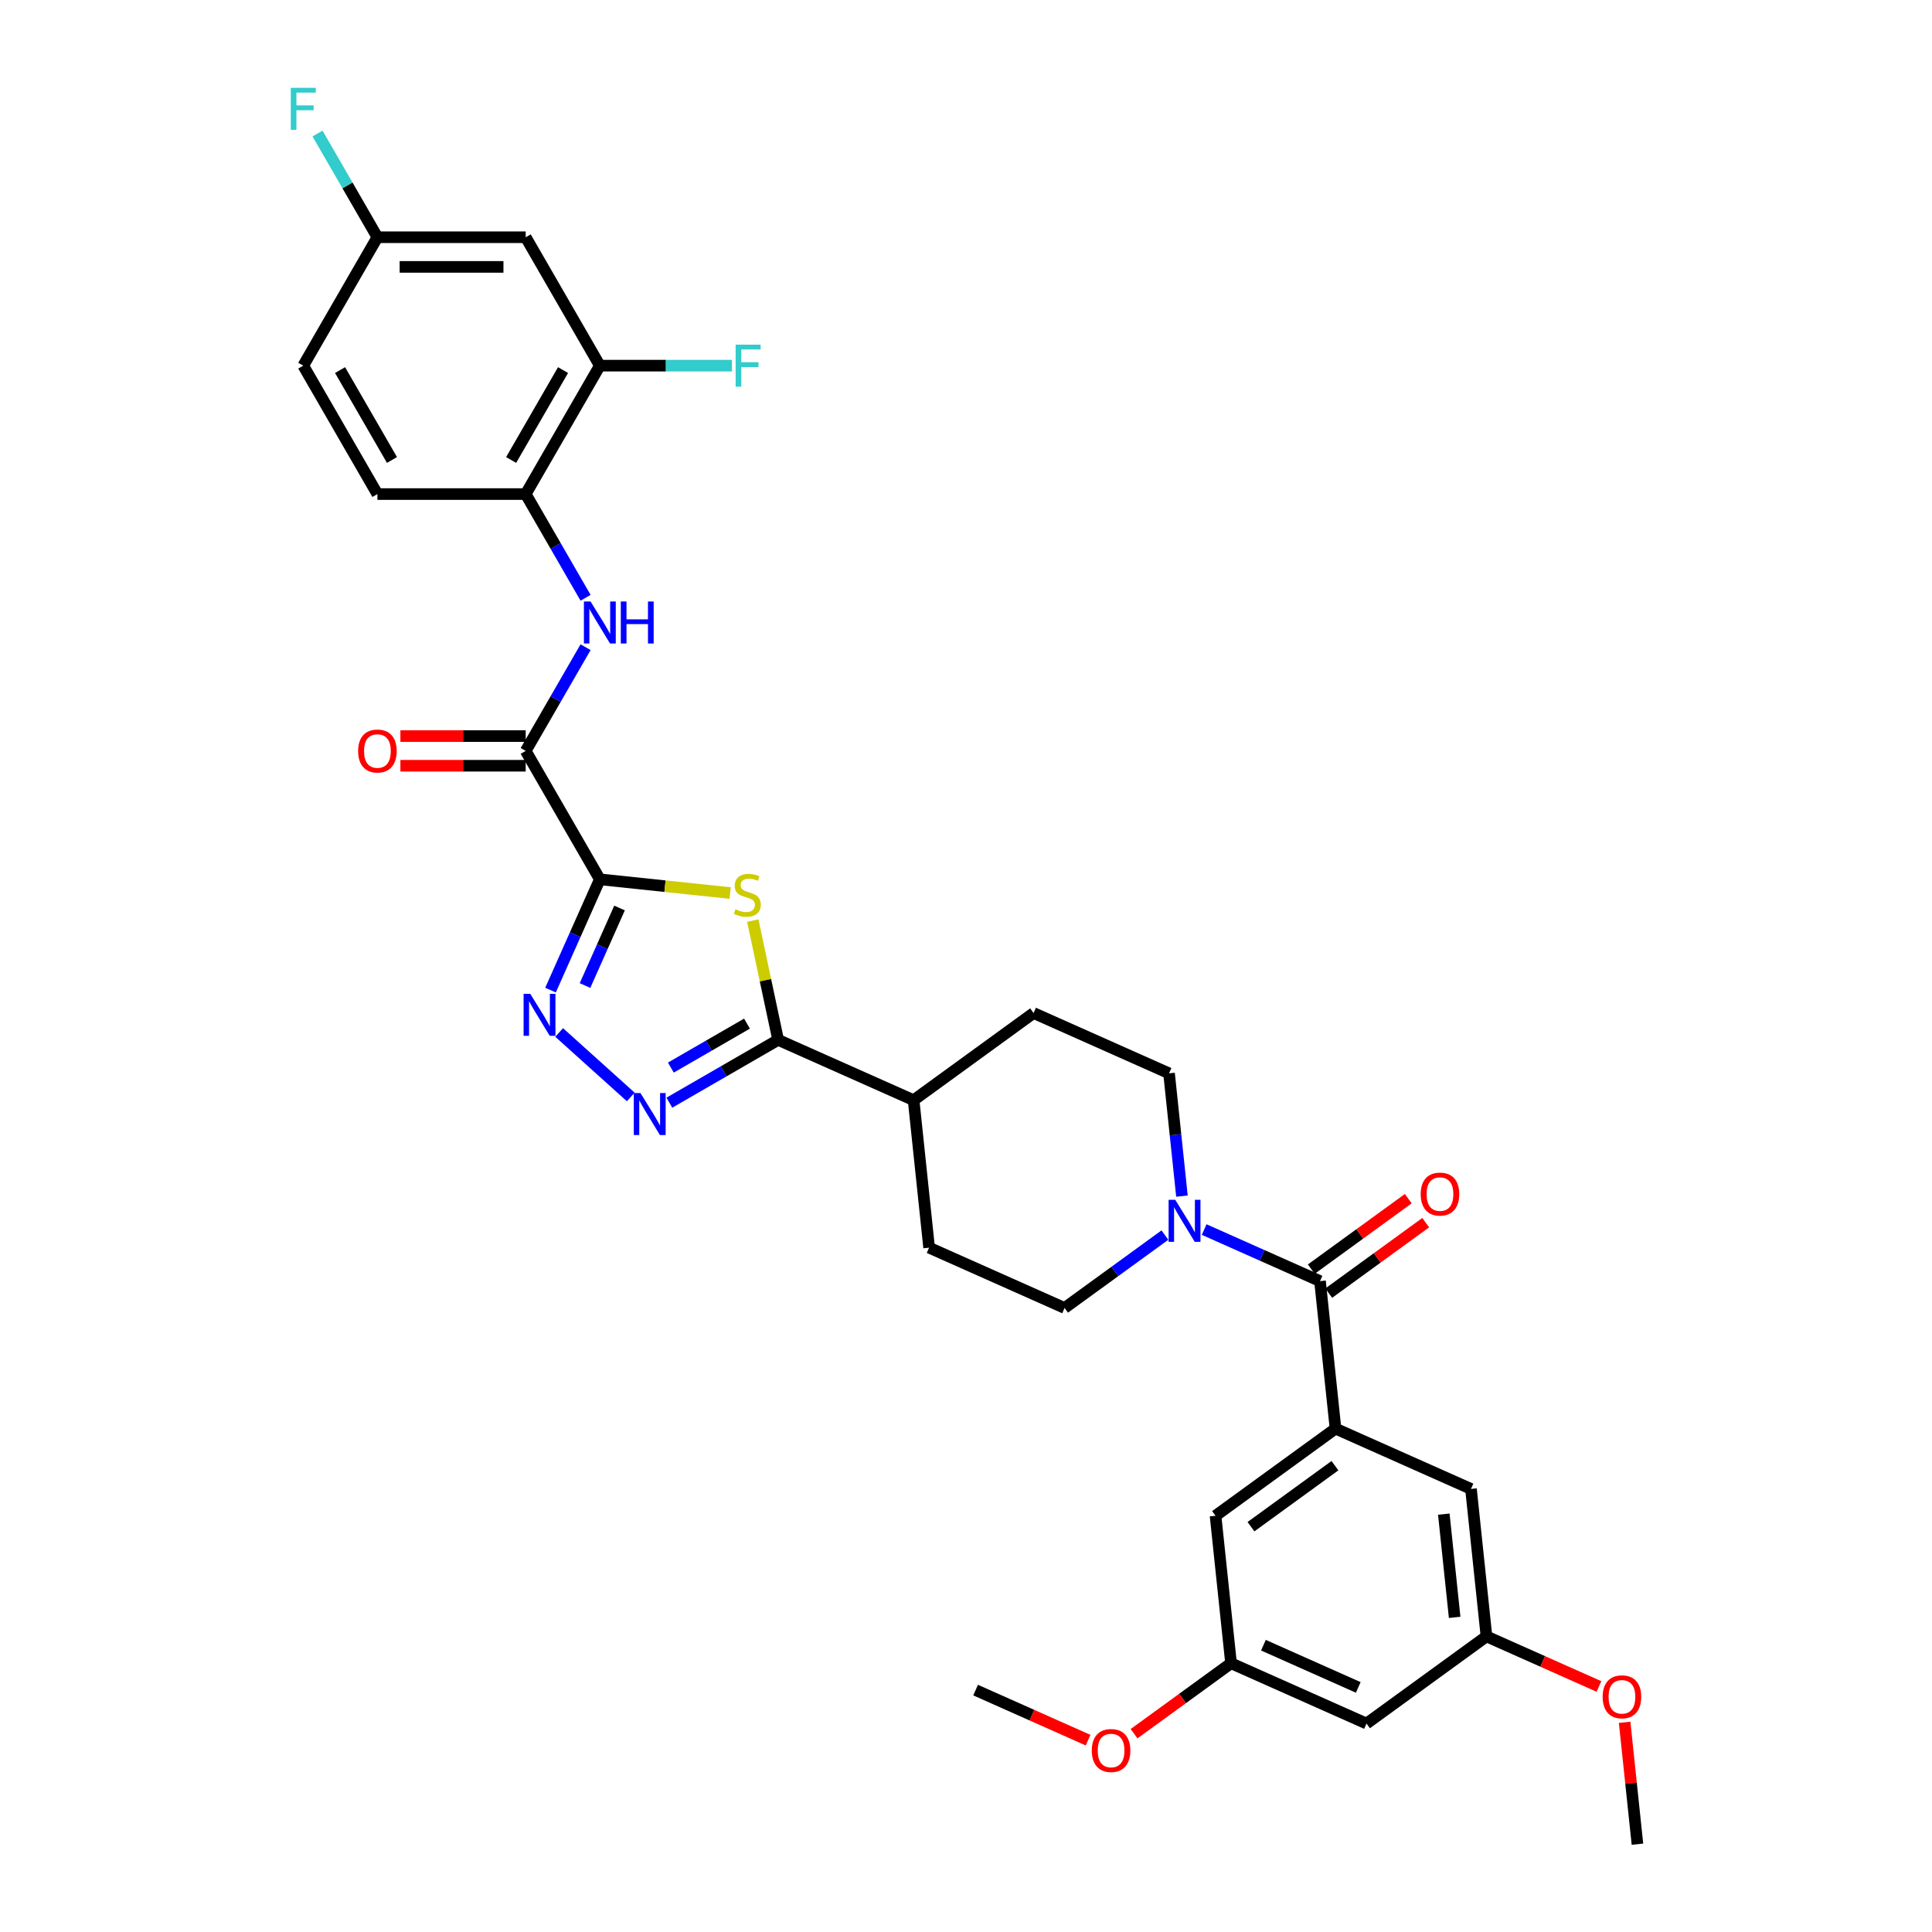 <?xml version='1.0' encoding='iso-8859-1'?>
<svg version='1.1' baseProfile='full'
              xmlns='http://www.w3.org/2000/svg'
                      xmlns:rdkit='http://www.rdkit.org/xml'
                      xmlns:xlink='http://www.w3.org/1999/xlink'
                  xml:space='preserve'
width='1000px' height='1000px' viewBox='0 0 1000 1000'>
<!-- END OF HEADER -->
<rect style='opacity:1.0;fill:#FFFFFF;stroke:none' width='1000' height='1000' x='0' y='0'> </rect>
<path class='bond-0' d='M 310.476,455.142 L 344.198,458.686' style='fill:none;fill-rule:evenodd;stroke:#000000;stroke-width:6px;stroke-linecap:butt;stroke-linejoin:miter;stroke-opacity:1' />
<path class='bond-0' d='M 344.198,458.686 L 377.92,462.23' style='fill:none;fill-rule:evenodd;stroke:#CCCC00;stroke-width:6px;stroke-linecap:butt;stroke-linejoin:miter;stroke-opacity:1' />
<path class='bond-1' d='M 310.476,455.142 L 297.713,483.807' style='fill:none;fill-rule:evenodd;stroke:#000000;stroke-width:6px;stroke-linecap:butt;stroke-linejoin:miter;stroke-opacity:1' />
<path class='bond-1' d='M 297.713,483.807 L 284.951,512.472' style='fill:none;fill-rule:evenodd;stroke:#0000FF;stroke-width:6px;stroke-linecap:butt;stroke-linejoin:miter;stroke-opacity:1' />
<path class='bond-1' d='M 320.671,469.985 L 311.737,490.05' style='fill:none;fill-rule:evenodd;stroke:#000000;stroke-width:6px;stroke-linecap:butt;stroke-linejoin:miter;stroke-opacity:1' />
<path class='bond-1' d='M 311.737,490.05 L 302.803,510.116' style='fill:none;fill-rule:evenodd;stroke:#0000FF;stroke-width:6px;stroke-linecap:butt;stroke-linejoin:miter;stroke-opacity:1' />
<path class='bond-4' d='M 310.476,455.142 L 272.1,388.672' style='fill:none;fill-rule:evenodd;stroke:#000000;stroke-width:6px;stroke-linecap:butt;stroke-linejoin:miter;stroke-opacity:1' />
<path class='bond-3' d='M 389.644,476.504 L 396.205,507.372' style='fill:none;fill-rule:evenodd;stroke:#CCCC00;stroke-width:6px;stroke-linecap:butt;stroke-linejoin:miter;stroke-opacity:1' />
<path class='bond-3' d='M 396.205,507.372 L 402.766,538.24' style='fill:none;fill-rule:evenodd;stroke:#000000;stroke-width:6px;stroke-linecap:butt;stroke-linejoin:miter;stroke-opacity:1' />
<path class='bond-2' d='M 289.42,534.409 L 326.476,567.774' style='fill:none;fill-rule:evenodd;stroke:#0000FF;stroke-width:6px;stroke-linecap:butt;stroke-linejoin:miter;stroke-opacity:1' />
<path class='bond-33' d='M 346.458,570.749 L 374.612,554.494' style='fill:none;fill-rule:evenodd;stroke:#0000FF;stroke-width:6px;stroke-linecap:butt;stroke-linejoin:miter;stroke-opacity:1' />
<path class='bond-33' d='M 374.612,554.494 L 402.766,538.24' style='fill:none;fill-rule:evenodd;stroke:#000000;stroke-width:6px;stroke-linecap:butt;stroke-linejoin:miter;stroke-opacity:1' />
<path class='bond-33' d='M 347.229,552.579 L 366.937,541.201' style='fill:none;fill-rule:evenodd;stroke:#0000FF;stroke-width:6px;stroke-linecap:butt;stroke-linejoin:miter;stroke-opacity:1' />
<path class='bond-33' d='M 366.937,541.201 L 386.645,529.822' style='fill:none;fill-rule:evenodd;stroke:#000000;stroke-width:6px;stroke-linecap:butt;stroke-linejoin:miter;stroke-opacity:1' />
<path class='bond-12' d='M 402.766,538.24 L 472.883,569.458' style='fill:none;fill-rule:evenodd;stroke:#000000;stroke-width:6px;stroke-linecap:butt;stroke-linejoin:miter;stroke-opacity:1' />
<path class='bond-8' d='M 272.1,388.672 L 287.596,361.83' style='fill:none;fill-rule:evenodd;stroke:#000000;stroke-width:6px;stroke-linecap:butt;stroke-linejoin:miter;stroke-opacity:1' />
<path class='bond-8' d='M 287.596,361.83 L 303.093,334.989' style='fill:none;fill-rule:evenodd;stroke:#0000FF;stroke-width:6px;stroke-linecap:butt;stroke-linejoin:miter;stroke-opacity:1' />
<path class='bond-18' d='M 272.1,380.996 L 239.672,380.996' style='fill:none;fill-rule:evenodd;stroke:#000000;stroke-width:6px;stroke-linecap:butt;stroke-linejoin:miter;stroke-opacity:1' />
<path class='bond-18' d='M 239.672,380.996 L 207.244,380.996' style='fill:none;fill-rule:evenodd;stroke:#FF0000;stroke-width:6px;stroke-linecap:butt;stroke-linejoin:miter;stroke-opacity:1' />
<path class='bond-18' d='M 272.1,396.347 L 239.672,396.347' style='fill:none;fill-rule:evenodd;stroke:#000000;stroke-width:6px;stroke-linecap:butt;stroke-linejoin:miter;stroke-opacity:1' />
<path class='bond-18' d='M 239.672,396.347 L 207.244,396.347' style='fill:none;fill-rule:evenodd;stroke:#FF0000;stroke-width:6px;stroke-linecap:butt;stroke-linejoin:miter;stroke-opacity:1' />
<path class='bond-5' d='M 683.234,663.112 L 653.257,649.766' style='fill:none;fill-rule:evenodd;stroke:#000000;stroke-width:6px;stroke-linecap:butt;stroke-linejoin:miter;stroke-opacity:1' />
<path class='bond-5' d='M 653.257,649.766 L 623.279,636.419' style='fill:none;fill-rule:evenodd;stroke:#0000FF;stroke-width:6px;stroke-linecap:butt;stroke-linejoin:miter;stroke-opacity:1' />
<path class='bond-6' d='M 683.234,663.112 L 691.257,739.445' style='fill:none;fill-rule:evenodd;stroke:#000000;stroke-width:6px;stroke-linecap:butt;stroke-linejoin:miter;stroke-opacity:1' />
<path class='bond-15' d='M 687.746,669.322 L 712.845,651.086' style='fill:none;fill-rule:evenodd;stroke:#000000;stroke-width:6px;stroke-linecap:butt;stroke-linejoin:miter;stroke-opacity:1' />
<path class='bond-15' d='M 712.845,651.086 L 737.943,632.851' style='fill:none;fill-rule:evenodd;stroke:#FF0000;stroke-width:6px;stroke-linecap:butt;stroke-linejoin:miter;stroke-opacity:1' />
<path class='bond-15' d='M 678.723,656.903 L 703.822,638.668' style='fill:none;fill-rule:evenodd;stroke:#000000;stroke-width:6px;stroke-linecap:butt;stroke-linejoin:miter;stroke-opacity:1' />
<path class='bond-15' d='M 703.822,638.668 L 728.921,620.432' style='fill:none;fill-rule:evenodd;stroke:#FF0000;stroke-width:6px;stroke-linecap:butt;stroke-linejoin:miter;stroke-opacity:1' />
<path class='bond-13' d='M 691.257,739.445 L 629.163,784.559' style='fill:none;fill-rule:evenodd;stroke:#000000;stroke-width:6px;stroke-linecap:butt;stroke-linejoin:miter;stroke-opacity:1' />
<path class='bond-13' d='M 690.966,758.631 L 647.5,790.211' style='fill:none;fill-rule:evenodd;stroke:#000000;stroke-width:6px;stroke-linecap:butt;stroke-linejoin:miter;stroke-opacity:1' />
<path class='bond-14' d='M 691.257,739.445 L 761.374,770.663' style='fill:none;fill-rule:evenodd;stroke:#000000;stroke-width:6px;stroke-linecap:butt;stroke-linejoin:miter;stroke-opacity:1' />
<path class='bond-7' d='M 611.773,619.107 L 608.434,587.335' style='fill:none;fill-rule:evenodd;stroke:#0000FF;stroke-width:6px;stroke-linecap:butt;stroke-linejoin:miter;stroke-opacity:1' />
<path class='bond-7' d='M 608.434,587.335 L 605.094,555.562' style='fill:none;fill-rule:evenodd;stroke:#000000;stroke-width:6px;stroke-linecap:butt;stroke-linejoin:miter;stroke-opacity:1' />
<path class='bond-34' d='M 602.955,639.277 L 576.989,658.143' style='fill:none;fill-rule:evenodd;stroke:#0000FF;stroke-width:6px;stroke-linecap:butt;stroke-linejoin:miter;stroke-opacity:1' />
<path class='bond-34' d='M 576.989,658.143 L 551.023,677.008' style='fill:none;fill-rule:evenodd;stroke:#000000;stroke-width:6px;stroke-linecap:butt;stroke-linejoin:miter;stroke-opacity:1' />
<path class='bond-9' d='M 303.093,309.415 L 287.596,282.574' style='fill:none;fill-rule:evenodd;stroke:#0000FF;stroke-width:6px;stroke-linecap:butt;stroke-linejoin:miter;stroke-opacity:1' />
<path class='bond-9' d='M 287.596,282.574 L 272.1,255.732' style='fill:none;fill-rule:evenodd;stroke:#000000;stroke-width:6px;stroke-linecap:butt;stroke-linejoin:miter;stroke-opacity:1' />
<path class='bond-10' d='M 272.1,255.732 L 310.476,189.262' style='fill:none;fill-rule:evenodd;stroke:#000000;stroke-width:6px;stroke-linecap:butt;stroke-linejoin:miter;stroke-opacity:1' />
<path class='bond-10' d='M 264.562,238.086 L 291.426,191.558' style='fill:none;fill-rule:evenodd;stroke:#000000;stroke-width:6px;stroke-linecap:butt;stroke-linejoin:miter;stroke-opacity:1' />
<path class='bond-22' d='M 272.1,255.732 L 195.347,255.732' style='fill:none;fill-rule:evenodd;stroke:#000000;stroke-width:6px;stroke-linecap:butt;stroke-linejoin:miter;stroke-opacity:1' />
<path class='bond-11' d='M 310.476,189.262 L 272.1,122.793' style='fill:none;fill-rule:evenodd;stroke:#000000;stroke-width:6px;stroke-linecap:butt;stroke-linejoin:miter;stroke-opacity:1' />
<path class='bond-26' d='M 310.476,189.262 L 344.662,189.262' style='fill:none;fill-rule:evenodd;stroke:#000000;stroke-width:6px;stroke-linecap:butt;stroke-linejoin:miter;stroke-opacity:1' />
<path class='bond-26' d='M 344.662,189.262 L 378.847,189.262' style='fill:none;fill-rule:evenodd;stroke:#33CCCC;stroke-width:6px;stroke-linecap:butt;stroke-linejoin:miter;stroke-opacity:1' />
<path class='bond-35' d='M 272.1,122.793 L 195.347,122.793' style='fill:none;fill-rule:evenodd;stroke:#000000;stroke-width:6px;stroke-linecap:butt;stroke-linejoin:miter;stroke-opacity:1' />
<path class='bond-35' d='M 260.587,138.143 L 206.86,138.143' style='fill:none;fill-rule:evenodd;stroke:#000000;stroke-width:6px;stroke-linecap:butt;stroke-linejoin:miter;stroke-opacity:1' />
<path class='bond-23' d='M 472.883,569.458 L 480.906,645.79' style='fill:none;fill-rule:evenodd;stroke:#000000;stroke-width:6px;stroke-linecap:butt;stroke-linejoin:miter;stroke-opacity:1' />
<path class='bond-24' d='M 472.883,569.458 L 534.977,524.344' style='fill:none;fill-rule:evenodd;stroke:#000000;stroke-width:6px;stroke-linecap:butt;stroke-linejoin:miter;stroke-opacity:1' />
<path class='bond-21' d='M 629.163,784.559 L 637.186,860.891' style='fill:none;fill-rule:evenodd;stroke:#000000;stroke-width:6px;stroke-linecap:butt;stroke-linejoin:miter;stroke-opacity:1' />
<path class='bond-20' d='M 761.374,770.663 L 769.397,846.995' style='fill:none;fill-rule:evenodd;stroke:#000000;stroke-width:6px;stroke-linecap:butt;stroke-linejoin:miter;stroke-opacity:1' />
<path class='bond-20' d='M 747.311,783.717 L 752.927,837.15' style='fill:none;fill-rule:evenodd;stroke:#000000;stroke-width:6px;stroke-linecap:butt;stroke-linejoin:miter;stroke-opacity:1' />
<path class='bond-16' d='M 605.094,555.562 L 534.977,524.344' style='fill:none;fill-rule:evenodd;stroke:#000000;stroke-width:6px;stroke-linecap:butt;stroke-linejoin:miter;stroke-opacity:1' />
<path class='bond-17' d='M 551.023,677.008 L 480.906,645.79' style='fill:none;fill-rule:evenodd;stroke:#000000;stroke-width:6px;stroke-linecap:butt;stroke-linejoin:miter;stroke-opacity:1' />
<path class='bond-19' d='M 707.303,892.109 L 769.397,846.995' style='fill:none;fill-rule:evenodd;stroke:#000000;stroke-width:6px;stroke-linecap:butt;stroke-linejoin:miter;stroke-opacity:1' />
<path class='bond-36' d='M 707.303,892.109 L 637.186,860.891' style='fill:none;fill-rule:evenodd;stroke:#000000;stroke-width:6px;stroke-linecap:butt;stroke-linejoin:miter;stroke-opacity:1' />
<path class='bond-36' d='M 703.029,873.403 L 653.947,851.55' style='fill:none;fill-rule:evenodd;stroke:#000000;stroke-width:6px;stroke-linecap:butt;stroke-linejoin:miter;stroke-opacity:1' />
<path class='bond-30' d='M 769.397,846.995 L 798.507,859.956' style='fill:none;fill-rule:evenodd;stroke:#000000;stroke-width:6px;stroke-linecap:butt;stroke-linejoin:miter;stroke-opacity:1' />
<path class='bond-30' d='M 798.507,859.956 L 827.618,872.916' style='fill:none;fill-rule:evenodd;stroke:#FF0000;stroke-width:6px;stroke-linecap:butt;stroke-linejoin:miter;stroke-opacity:1' />
<path class='bond-29' d='M 637.186,860.891 L 612.087,879.126' style='fill:none;fill-rule:evenodd;stroke:#000000;stroke-width:6px;stroke-linecap:butt;stroke-linejoin:miter;stroke-opacity:1' />
<path class='bond-29' d='M 612.087,879.126 L 586.988,897.362' style='fill:none;fill-rule:evenodd;stroke:#FF0000;stroke-width:6px;stroke-linecap:butt;stroke-linejoin:miter;stroke-opacity:1' />
<path class='bond-27' d='M 195.347,255.732 L 156.971,189.262' style='fill:none;fill-rule:evenodd;stroke:#000000;stroke-width:6px;stroke-linecap:butt;stroke-linejoin:miter;stroke-opacity:1' />
<path class='bond-27' d='M 202.884,238.086 L 176.021,191.558' style='fill:none;fill-rule:evenodd;stroke:#000000;stroke-width:6px;stroke-linecap:butt;stroke-linejoin:miter;stroke-opacity:1' />
<path class='bond-25' d='M 195.347,122.793 L 156.971,189.262' style='fill:none;fill-rule:evenodd;stroke:#000000;stroke-width:6px;stroke-linecap:butt;stroke-linejoin:miter;stroke-opacity:1' />
<path class='bond-28' d='M 195.347,122.793 L 179.85,95.951' style='fill:none;fill-rule:evenodd;stroke:#000000;stroke-width:6px;stroke-linecap:butt;stroke-linejoin:miter;stroke-opacity:1' />
<path class='bond-28' d='M 179.85,95.951 L 164.353,69.11' style='fill:none;fill-rule:evenodd;stroke:#33CCCC;stroke-width:6px;stroke-linecap:butt;stroke-linejoin:miter;stroke-opacity:1' />
<path class='bond-31' d='M 563.195,900.708 L 534.085,887.748' style='fill:none;fill-rule:evenodd;stroke:#FF0000;stroke-width:6px;stroke-linecap:butt;stroke-linejoin:miter;stroke-opacity:1' />
<path class='bond-31' d='M 534.085,887.748 L 504.974,874.787' style='fill:none;fill-rule:evenodd;stroke:#000000;stroke-width:6px;stroke-linecap:butt;stroke-linejoin:miter;stroke-opacity:1' />
<path class='bond-32' d='M 840.907,891.461 L 844.222,923.003' style='fill:none;fill-rule:evenodd;stroke:#FF0000;stroke-width:6px;stroke-linecap:butt;stroke-linejoin:miter;stroke-opacity:1' />
<path class='bond-32' d='M 844.222,923.003 L 847.537,954.545' style='fill:none;fill-rule:evenodd;stroke:#000000;stroke-width:6px;stroke-linecap:butt;stroke-linejoin:miter;stroke-opacity:1' />
<path  class='atom-1' d='M 380.668 470.625
Q 380.914 470.717, 381.927 471.147
Q 382.94 471.576, 384.045 471.853
Q 385.181 472.098, 386.286 472.098
Q 388.343 472.098, 389.541 471.116
Q 390.738 470.103, 390.738 468.353
Q 390.738 467.156, 390.124 466.419
Q 389.541 465.682, 388.62 465.283
Q 387.699 464.884, 386.163 464.423
Q 384.229 463.84, 383.063 463.287
Q 381.927 462.735, 381.098 461.568
Q 380.3 460.401, 380.3 458.436
Q 380.3 455.704, 382.142 454.015
Q 384.014 452.327, 387.699 452.327
Q 390.216 452.327, 393.071 453.524
L 392.365 455.888
Q 389.755 454.814, 387.791 454.814
Q 385.672 454.814, 384.506 455.704
Q 383.339 456.564, 383.37 458.068
Q 383.37 459.235, 383.953 459.941
Q 384.567 460.647, 385.427 461.046
Q 386.317 461.445, 387.791 461.906
Q 389.755 462.52, 390.922 463.134
Q 392.089 463.748, 392.918 465.006
Q 393.777 466.234, 393.777 468.353
Q 393.777 471.362, 391.751 472.989
Q 389.755 474.585, 386.409 474.585
Q 384.475 474.585, 383.001 474.155
Q 381.558 473.756, 379.839 473.05
L 380.668 470.625
' fill='#CCCC00'/>
<path  class='atom-2' d='M 274.453 514.39
L 281.576 525.903
Q 282.282 527.039, 283.418 529.096
Q 284.554 531.153, 284.615 531.276
L 284.615 514.39
L 287.501 514.39
L 287.501 536.127
L 284.523 536.127
L 276.878 523.539
Q 275.988 522.066, 275.036 520.377
Q 274.115 518.689, 273.839 518.167
L 273.839 536.127
L 271.015 536.127
L 271.015 514.39
L 274.453 514.39
' fill='#0000FF'/>
<path  class='atom-3' d='M 331.491 565.748
L 338.614 577.261
Q 339.32 578.397, 340.456 580.454
Q 341.592 582.511, 341.654 582.634
L 341.654 565.748
L 344.539 565.748
L 344.539 587.484
L 341.561 587.484
L 333.917 574.897
Q 333.027 573.423, 332.075 571.735
Q 331.154 570.046, 330.877 569.524
L 330.877 587.484
L 328.053 587.484
L 328.053 565.748
L 331.491 565.748
' fill='#0000FF'/>
<path  class='atom-8' d='M 608.313 621.026
L 615.435 632.539
Q 616.141 633.675, 617.277 635.732
Q 618.413 637.789, 618.475 637.912
L 618.475 621.026
L 621.36 621.026
L 621.36 642.762
L 618.382 642.762
L 610.738 630.175
Q 609.848 628.701, 608.896 627.013
Q 607.975 625.324, 607.699 624.802
L 607.699 642.762
L 604.874 642.762
L 604.874 621.026
L 608.313 621.026
' fill='#0000FF'/>
<path  class='atom-9' d='M 305.671 311.334
L 312.794 322.847
Q 313.5 323.983, 314.636 326.04
Q 315.772 328.097, 315.833 328.219
L 315.833 311.334
L 318.719 311.334
L 318.719 333.07
L 315.741 333.07
L 308.097 320.483
Q 307.206 319.009, 306.255 317.32
Q 305.334 315.632, 305.057 315.11
L 305.057 333.07
L 302.233 333.07
L 302.233 311.334
L 305.671 311.334
' fill='#0000FF'/>
<path  class='atom-9' d='M 321.329 311.334
L 324.276 311.334
L 324.276 320.575
L 335.39 320.575
L 335.39 311.334
L 338.337 311.334
L 338.337 333.07
L 335.39 333.07
L 335.39 323.031
L 324.276 323.031
L 324.276 333.07
L 321.329 333.07
L 321.329 311.334
' fill='#0000FF'/>
<path  class='atom-16' d='M 735.351 618.06
Q 735.351 612.841, 737.93 609.924
Q 740.509 607.007, 745.329 607.007
Q 750.149 607.007, 752.728 609.924
Q 755.306 612.841, 755.306 618.06
Q 755.306 623.34, 752.697 626.349
Q 750.087 629.327, 745.329 629.327
Q 740.539 629.327, 737.93 626.349
Q 735.351 623.371, 735.351 618.06
M 745.329 626.871
Q 748.644 626.871, 750.425 624.66
Q 752.236 622.419, 752.236 618.06
Q 752.236 613.792, 750.425 611.643
Q 748.644 609.463, 745.329 609.463
Q 742.013 609.463, 740.202 611.612
Q 738.421 613.762, 738.421 618.06
Q 738.421 622.45, 740.202 624.66
Q 742.013 626.871, 745.329 626.871
' fill='#FF0000'/>
<path  class='atom-19' d='M 185.369 388.733
Q 185.369 383.514, 187.948 380.597
Q 190.527 377.681, 195.347 377.681
Q 200.167 377.681, 202.746 380.597
Q 205.325 383.514, 205.325 388.733
Q 205.325 394.014, 202.715 397.022
Q 200.106 400, 195.347 400
Q 190.557 400, 187.948 397.022
Q 185.369 394.044, 185.369 388.733
M 195.347 397.544
Q 198.663 397.544, 200.443 395.334
Q 202.255 393.093, 202.255 388.733
Q 202.255 384.466, 200.443 382.317
Q 198.663 380.137, 195.347 380.137
Q 192.031 380.137, 190.22 382.286
Q 188.439 384.435, 188.439 388.733
Q 188.439 393.123, 190.22 395.334
Q 192.031 397.544, 195.347 397.544
' fill='#FF0000'/>
<path  class='atom-27' d='M 380.766 178.394
L 393.691 178.394
L 393.691 180.881
L 383.683 180.881
L 383.683 187.482
L 392.586 187.482
L 392.586 189.999
L 383.683 189.999
L 383.683 200.131
L 380.766 200.131
L 380.766 178.394
' fill='#33CCCC'/>
<path  class='atom-29' d='M 150.508 45.455
L 163.433 45.455
L 163.433 47.941
L 153.425 47.941
L 153.425 54.542
L 162.328 54.542
L 162.328 57.06
L 153.425 57.06
L 153.425 67.191
L 150.508 67.191
L 150.508 45.455
' fill='#33CCCC'/>
<path  class='atom-30' d='M 565.114 906.067
Q 565.114 900.847, 567.693 897.931
Q 570.271 895.014, 575.092 895.014
Q 579.912 895.014, 582.49 897.931
Q 585.069 900.847, 585.069 906.067
Q 585.069 911.347, 582.46 914.356
Q 579.85 917.334, 575.092 917.334
Q 570.302 917.334, 567.693 914.356
Q 565.114 911.378, 565.114 906.067
M 575.092 914.878
Q 578.407 914.878, 580.188 912.667
Q 581.999 910.426, 581.999 906.067
Q 581.999 901.799, 580.188 899.65
Q 578.407 897.47, 575.092 897.47
Q 571.776 897.47, 569.964 899.619
Q 568.184 901.768, 568.184 906.067
Q 568.184 910.457, 569.964 912.667
Q 571.776 914.878, 575.092 914.878
' fill='#FF0000'/>
<path  class='atom-31' d='M 829.536 878.275
Q 829.536 873.055, 832.115 870.139
Q 834.694 867.222, 839.514 867.222
Q 844.334 867.222, 846.913 870.139
Q 849.492 873.055, 849.492 878.275
Q 849.492 883.555, 846.882 886.564
Q 844.273 889.542, 839.514 889.542
Q 834.725 889.542, 832.115 886.564
Q 829.536 883.586, 829.536 878.275
M 839.514 887.086
Q 842.83 887.086, 844.611 884.875
Q 846.422 882.634, 846.422 878.275
Q 846.422 874.007, 844.611 871.858
Q 842.83 869.678, 839.514 869.678
Q 836.198 869.678, 834.387 871.827
Q 832.606 873.976, 832.606 878.275
Q 832.606 882.665, 834.387 884.875
Q 836.198 887.086, 839.514 887.086
' fill='#FF0000'/>
</svg>
